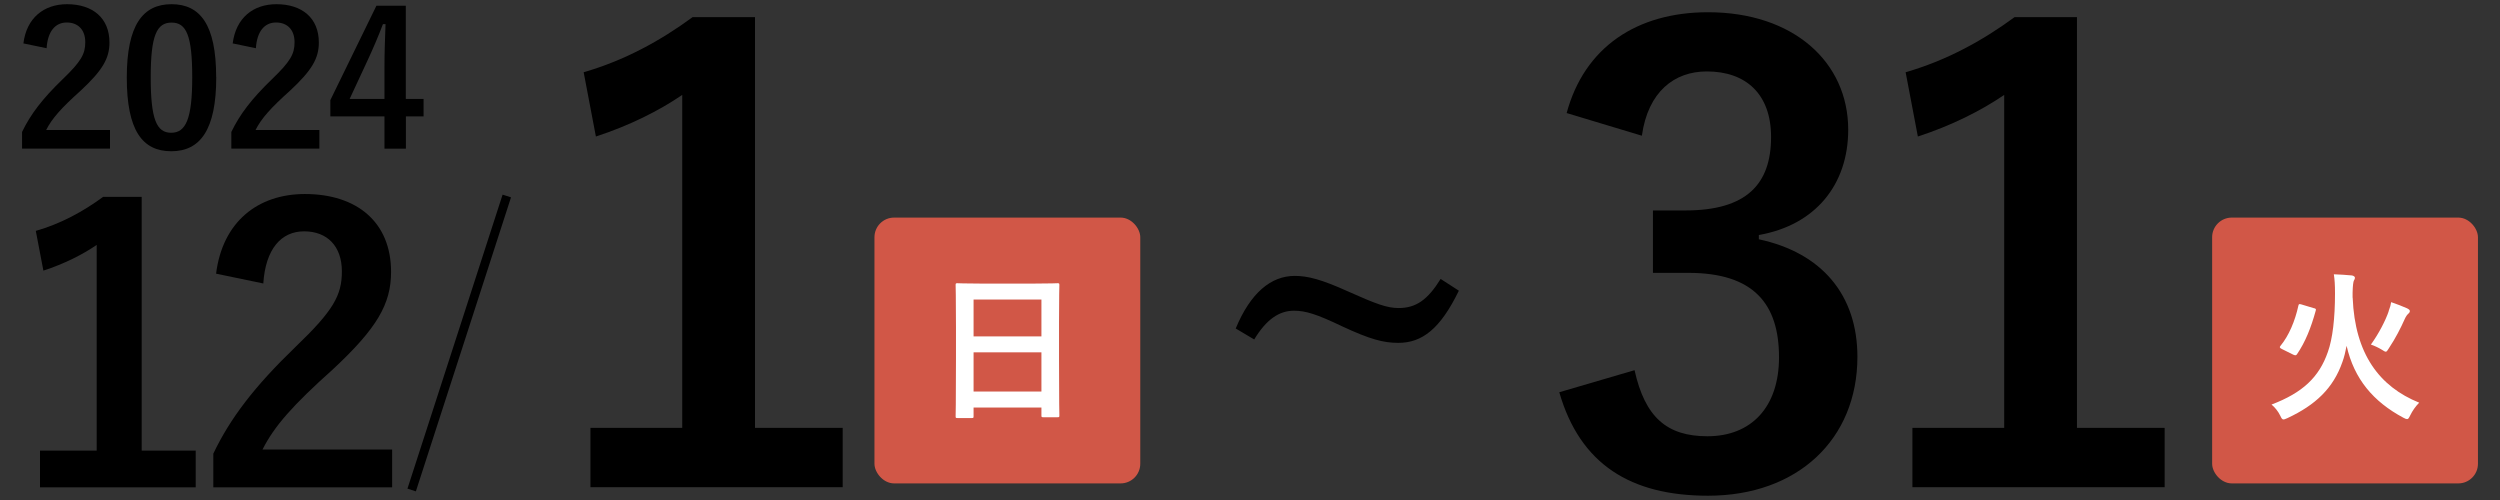<?xml version="1.0" encoding="UTF-8"?>
<svg id="_レイヤー_2" data-name="レイヤー 2" xmlns="http://www.w3.org/2000/svg" xmlns:xlink="http://www.w3.org/1999/xlink" viewBox="0 0 280 56">
  <rect x="0" y="0" width="280" height="56" fill="#333333" stroke="none"/>
  <defs>
    <style>
      .cls-1 {
        clip-path: url(#clippath);
      }

      .cls-2 {
        fill: none;
      }

      .cls-2, .cls-3, .cls-4, .cls-5 {
        stroke-width: 0px;
      }

      .cls-4 {
        fill: #d15747;
      }

      .cls-5 {
        fill: #fff;
      }
    </style>
    <clipPath id="clippath">
      <rect class="cls-2" width="280" height="56"/>
    </clipPath>
  </defs>
  <g id="_レイヤー_1-2" data-name="レイヤー 1">
    <g class="cls-1">
      <g>
        <g>
          <rect class="cls-4" x="97.94" y="24.37" width="29.77" height="29.77" rx="2.2" ry="2.2"/>
          <path class="cls-5" d="M107.23,46.82c-.18,0-.2-.02-.2-.2,0-.13.04-1.2.04-6.45v-3.5c0-3.52-.04-4.62-.04-4.73,0-.2.02-.22.2-.22.13,0,.74.04,2.5.04h6.22c1.76,0,2.39-.04,2.5-.04.18,0,.2.02.2.22,0,.11-.04,1.21-.04,4.19v4.02c0,5.2.04,6.27.04,6.38,0,.18-.02.2-.2.2h-1.61c-.18,0-.2-.02-.2-.2v-.89h-7.6v.98c0,.18-.02.2-.2.2h-1.61ZM109.04,37.68h7.6v-4.13h-7.6v4.13ZM116.64,43.85v-4.39h-7.6v4.39h7.6Z"/>
        </g>
        <g>
          <rect class="cls-4" x="247.76" y="24.37" width="29.77" height="29.77" rx="2.2" ry="2.2"/>
          <path class="cls-5" d="M263.5,33.35c.25,6.29,2.99,9.95,7.45,11.75-.42.42-.76.92-1,1.41-.15.31-.22.43-.36.43-.09,0-.22-.05-.42-.16-3.35-1.79-5.51-4.33-6.35-8.05-.13.67-.27,1.27-.47,1.81-1.02,2.94-3.01,4.82-6.16,6.29-.22.09-.34.15-.44.15-.14,0-.22-.11-.36-.42-.24-.49-.58-.92-.98-1.25,3.48-1.32,5.33-3.06,6.31-5.89.53-1.47.8-3.77.8-6.54,0-1.03-.04-1.56-.13-2.16.62.02,1.41.07,2.03.13.2.04.33.14.33.25,0,.13-.05.22-.13.36-.05.16-.11.45-.13,1.32v.56ZM259.16,34.51c.24.07.25.11.2.29-.53,1.92-1.16,3.5-2.1,4.88-.11.14-.18.14-.4.05l-1.31-.65c-.25-.13-.25-.2-.14-.34.94-1.14,1.63-2.77,2.01-4.51.05-.2.09-.2.35-.13l1.39.42ZM267.52,34.87c.18-.49.25-.74.29-1.03.58.2,1.3.47,1.78.69.25.13.31.2.31.31s-.04.18-.16.29c-.13.11-.27.29-.4.58-.47,1.05-1.02,2.14-1.79,3.3-.16.25-.23.38-.34.38-.09,0-.22-.07-.44-.22-.4-.24-.8-.43-1.23-.58.89-1.23,1.65-2.72,1.99-3.72Z"/>
        </g>
        <path class="cls-3" d="M163.39,32.56c-2.08,4.28-4.11,5.84-6.78,5.84-1.65,0-3.13-.38-6.31-1.86-2.84-1.36-4.07-1.74-5.38-1.74-1.65,0-3.09.97-4.45,3.22l-2.07-1.23c1.65-3.98,3.94-5.89,6.61-5.89,1.44,0,2.96.38,5.97,1.74,3.13,1.4,4.36,1.86,5.67,1.86,1.95,0,3.26-.93,4.7-3.26l2.03,1.31Z"/>
        <g>
          <path class="cls-3" d="M15.87,50.47h6.05v4.11H4.48v-4.11h6.35v-23.04c-1.61,1.1-3.64,2.12-5.97,2.88l-.85-4.45c2.79-.8,5.29-2.16,7.54-3.81h4.32v28.41Z"/>
          <path class="cls-3" d="M24.2,30.66c.72-5.8,4.66-8.93,9.95-8.93,5.8,0,9.65,3.13,9.65,8.72,0,3.6-1.57,6.31-6.52,10.92-4.45,3.98-6.56,6.35-7.88,8.98h14.52v4.23h-20.03v-3.77c1.9-3.98,4.62-7.54,9.23-11.98,4.23-4.06,5.17-5.76,5.17-8.43,0-2.84-1.65-4.49-4.23-4.49s-4.32,1.99-4.57,5.84l-5.29-1.1Z"/>
        </g>
        <g>
          <path class="cls-3" d="M2.62,4.87C2.97,2.01,4.91.47,7.51.47c2.86,0,4.75,1.54,4.75,4.29,0,1.77-.77,3.11-3.21,5.38-2.19,1.96-3.23,3.13-3.88,4.42h7.15v2.08H2.47v-1.86c.94-1.96,2.27-3.71,4.54-5.9,2.08-2,2.54-2.83,2.54-4.15,0-1.4-.81-2.21-2.08-2.21s-2.13.98-2.25,2.88l-2.61-.54Z"/>
          <path class="cls-3" d="M24.22,8.64c0,5.9-1.79,8.3-5.04,8.3s-4.98-2.36-4.98-8.25S16,.47,19.21.47s5,2.29,5,8.17ZM16.88,8.66c0,4.69.65,6.21,2.29,6.21s2.36-1.54,2.36-6.21-.65-6.13-2.31-6.13-2.34,1.42-2.34,6.13Z"/>
          <path class="cls-3" d="M26.06,4.87c.36-2.86,2.29-4.4,4.9-4.4,2.86,0,4.75,1.54,4.75,4.29,0,1.77-.77,3.11-3.21,5.38-2.19,1.96-3.23,3.13-3.88,4.42h7.15v2.08h-9.86v-1.86c.94-1.96,2.27-3.71,4.54-5.9,2.08-2,2.54-2.83,2.54-4.15,0-1.4-.81-2.21-2.08-2.21s-2.13.98-2.25,2.88l-2.61-.54Z"/>
          <path class="cls-3" d="M45.46,11.08h1.98v1.96h-1.98v3.61h-2.4v-3.61h-6.06v-1.83L42.16.64h3.29v10.44ZM43.06,7.58c0-1.69.06-3.27.12-4.88h-.29c-.52,1.38-1.12,2.77-1.77,4.17l-1.96,4.21h3.9v-3.5Z"/>
        </g>
        <path class="cls-3" d="M84.58,47.92h9.8v6.65h-28.25v-6.65h10.28V10.63c-2.61,1.78-5.9,3.43-9.67,4.66l-1.37-7.2c4.52-1.3,8.57-3.5,12.2-6.17h6.99v46Z"/>
        <g>
          <path class="cls-3" d="M175.46,12.68c1.99-7.4,7.88-11.31,15.84-11.31,9.53,0,15.7,5.55,15.7,13.16,0,6.17-3.7,10.69-10.01,11.79v.48c7.06,1.51,11.04,6.24,11.04,13.16,0,9.26-6.72,15.56-16.73,15.56-8.64,0-14.33-3.5-16.66-11.59l8.43-2.47c1.17,5.28,3.63,7.4,8.16,7.4,4.94,0,8.02-3.29,8.02-8.84,0-5.96-2.81-9.46-10.15-9.46h-3.97v-6.99h3.63c6.86,0,9.6-2.95,9.6-8.23,0-4.8-2.81-7.34-7.2-7.34-3.63,0-6.58,2.26-7.27,7.2l-8.43-2.54Z"/>
          <path class="cls-3" d="M232.64,47.92h9.8v6.65h-28.25v-6.65h10.28V10.63c-2.61,1.78-5.9,3.43-9.67,4.66l-1.37-7.2c4.52-1.3,8.57-3.5,12.2-6.17h6.99v46Z"/>
        </g>
        <rect class="cls-3" x="34.13" y="37.91" width="34.61" height=".99" transform="translate(-.94 75.53) rotate(-72.07)"/>
      </g>
    </g>
  </g>
</svg>